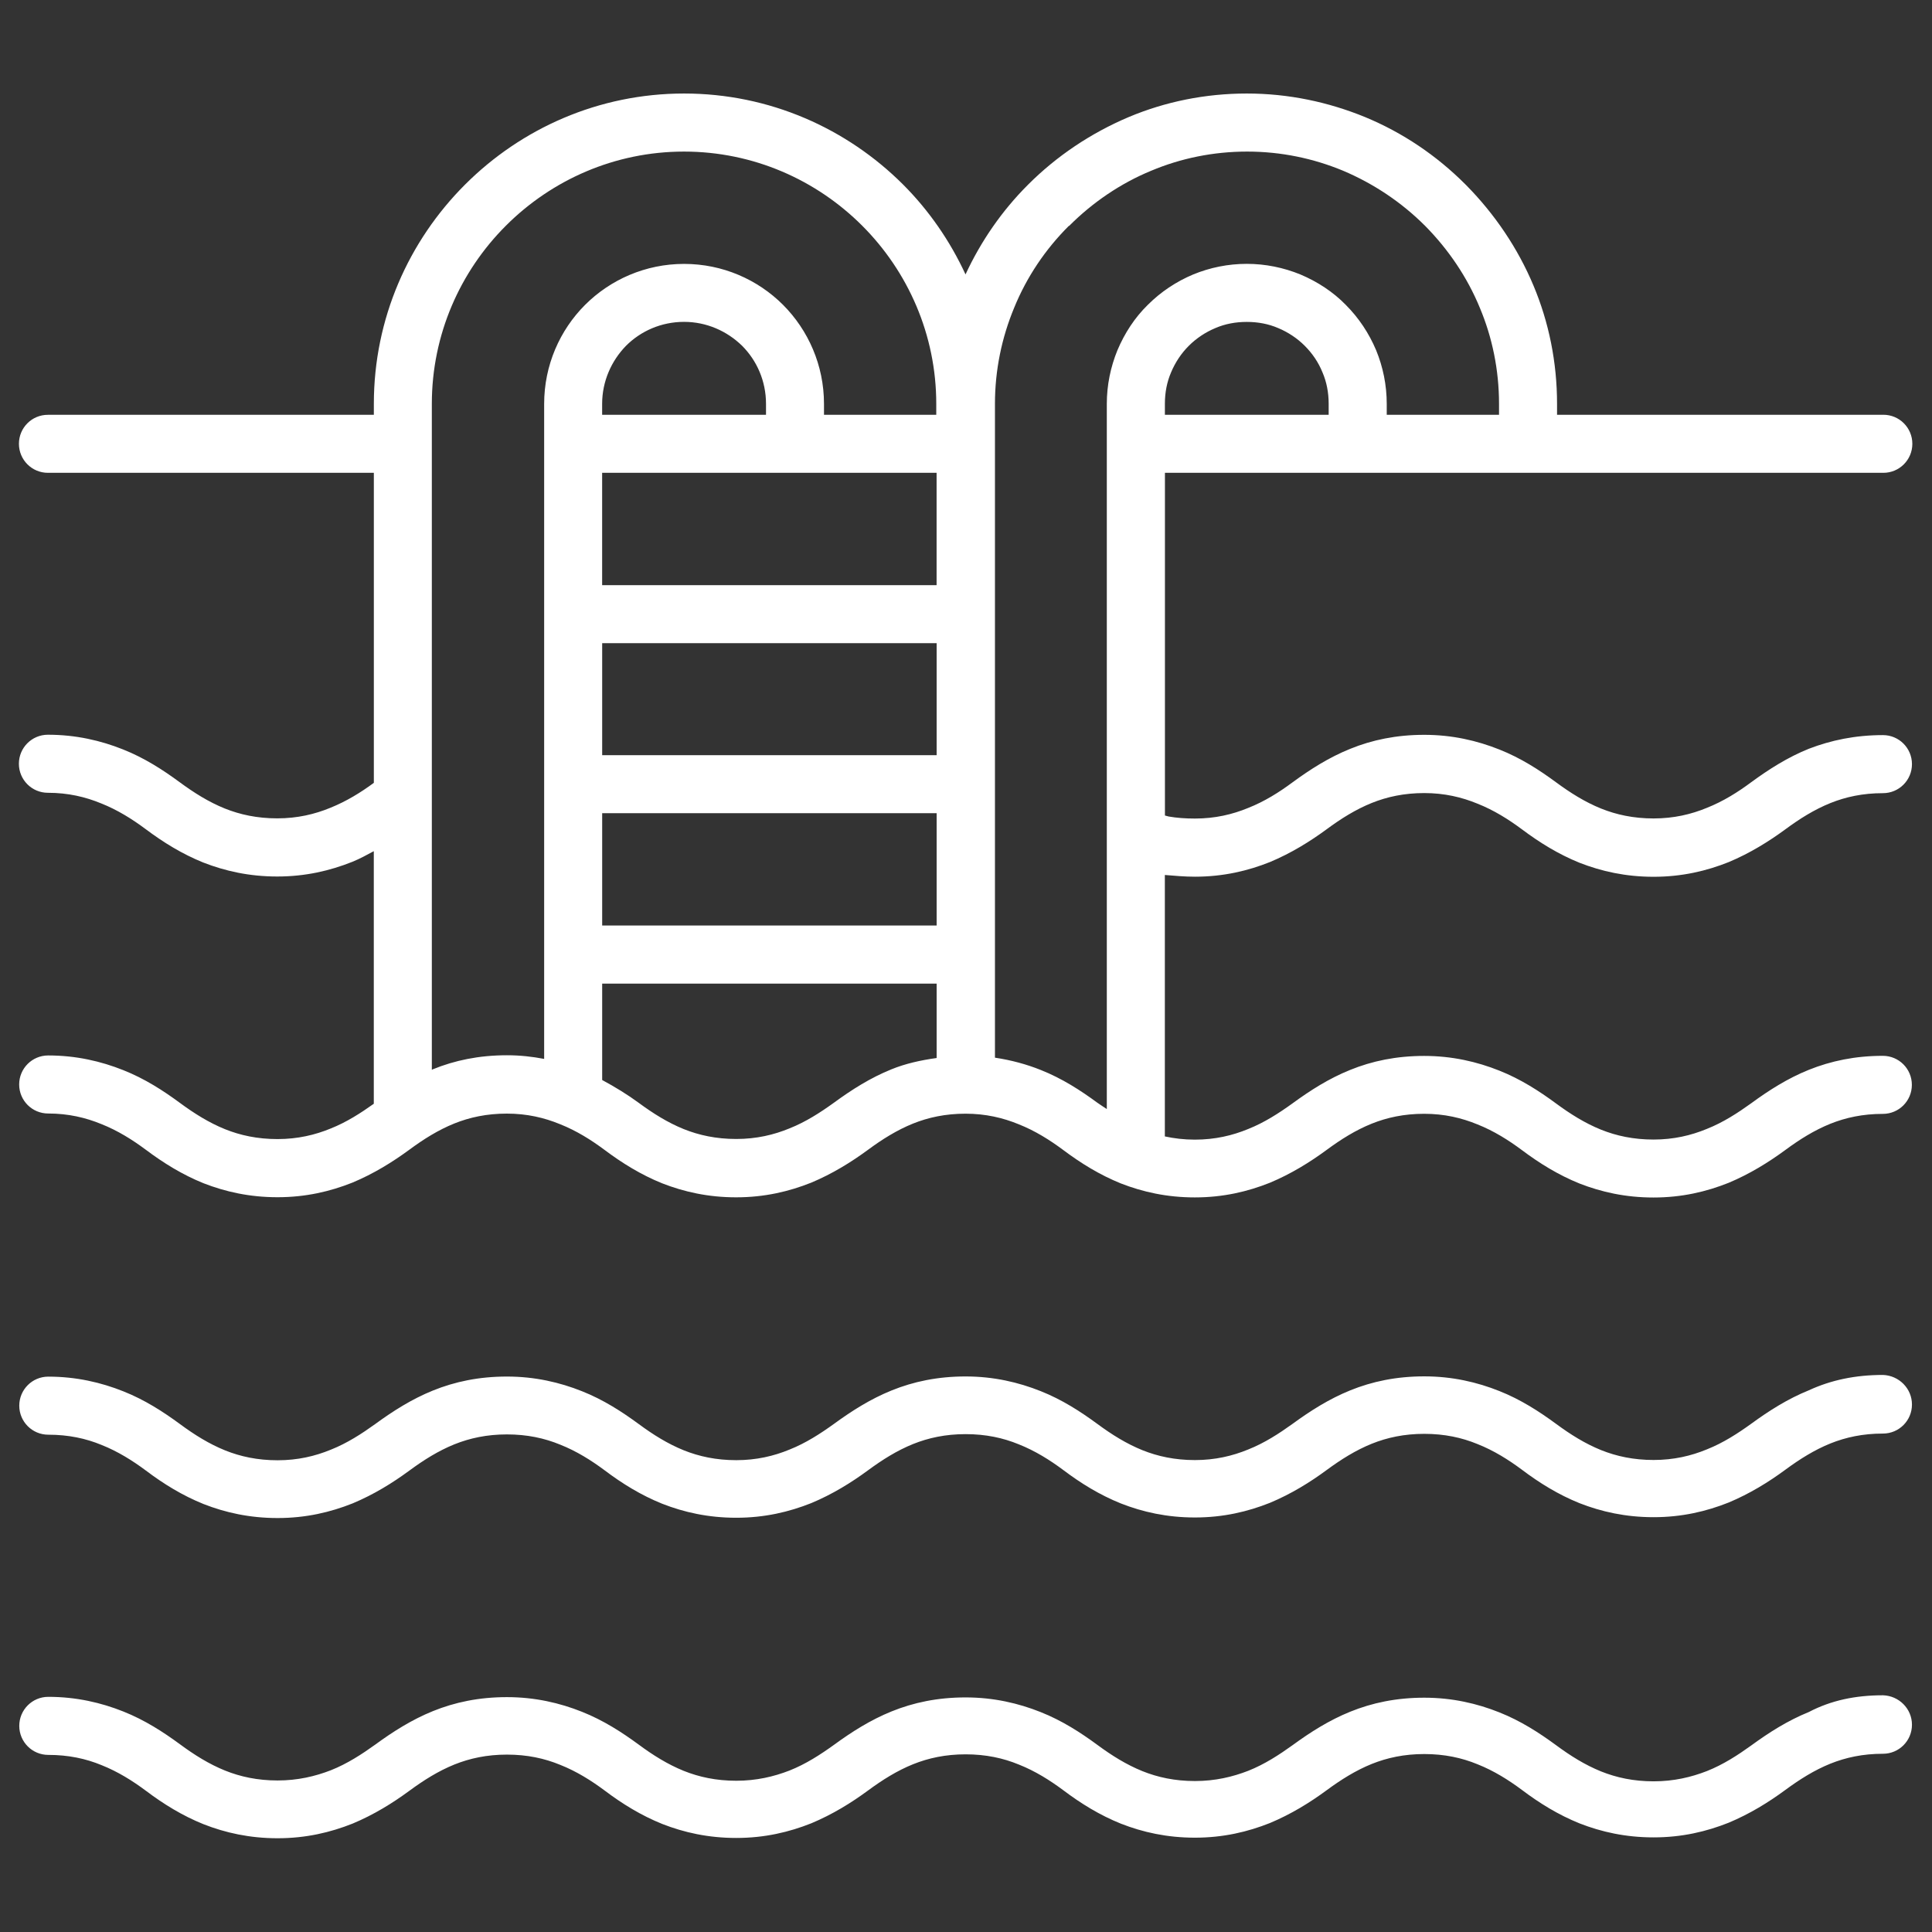 <svg xmlns="http://www.w3.org/2000/svg" xmlns:xlink="http://www.w3.org/1999/xlink" width="800" zoomAndPan="magnify" viewBox="0 0 600 600" height="800" preserveAspectRatio="xMidYMid meet" version="1.0"><rect x="0" y="0" width="600" height="600" fill="#333333" stroke="none"/><defs><clipPath id="60deb9b11b"><path d="M 5.879 29 L 593.879 29 L 593.879 571 L 5.879 571 Z M 5.879 29 " clip-rule="nonzero"/></clipPath></defs><g clip-path="url(#60deb9b11b)"><path fill="#ffffff" d="M 371.102 272.266 C 379.891 272.266 387.535 270.457 394.414 267.707 C 400.988 264.957 406.824 261.34 412.012 257.531 C 416.465 254.234 421.023 251.383 426.008 249.367 C 430.77 247.457 436.074 246.293 442.324 246.293 C 448.57 246.293 453.98 247.574 458.859 249.59 C 463.945 251.602 468.504 254.473 472.633 257.543 C 478.148 261.676 483.969 265.281 490.539 267.941 C 497.316 270.59 504.844 272.293 513.543 272.293 C 522.336 272.293 529.98 270.484 536.859 267.734 C 543.43 264.984 549.266 261.367 554.453 257.559 C 558.91 254.266 563.465 251.41 568.449 249.398 C 573.211 247.484 578.52 246.324 584.766 246.324 C 589.75 246.324 593.777 242.293 593.777 237.309 C 593.777 232.324 589.75 228.293 584.766 228.293 C 576.18 228.293 568.656 229.883 561.762 232.531 C 555.191 235.176 549.355 238.898 543.855 242.926 C 539.727 246 535.168 248.867 530.082 250.883 C 525.203 252.898 519.809 254.176 513.543 254.176 C 507.297 254.176 501.992 253.016 497.227 251.102 C 492.246 249.09 487.688 246.223 483.234 242.941 C 478.043 239.117 472.312 235.41 465.637 232.766 C 458.742 230.016 451.012 228.207 442.324 228.207 C 433.637 228.207 426.109 229.793 419.316 232.559 C 412.746 235.207 406.91 238.926 401.414 242.957 C 397.281 246.031 392.727 248.898 387.641 250.91 C 382.758 252.926 377.363 254.207 371.102 254.207 C 368.027 254.207 365.383 254 362.941 253.574 C 362.531 253.5 362.18 253.34 361.781 253.266 L 361.781 146.84 L 474.547 146.84 C 474.559 146.84 474.574 146.824 474.605 146.824 C 474.633 146.824 474.633 146.84 474.664 146.84 L 584.883 146.84 C 589.867 146.84 593.895 142.809 593.895 137.824 C 593.895 132.84 589.867 128.809 584.883 128.809 L 483.555 128.809 L 483.555 125.414 C 483.555 112.473 481.012 100.074 476.25 88.723 C 471.371 77.059 464.168 66.457 455.375 57.543 L 455.055 57.223 C 446.145 48.309 435.664 41.207 423.891 36.34 C 412.539 31.691 400.148 29.043 387.211 29.043 C 374.277 29.043 361.883 31.59 350.535 36.352 C 338.777 41.34 328.176 48.441 319.27 57.352 L 319.168 57.457 C 311.168 65.457 304.645 74.883 299.852 85.223 C 295.043 74.824 288.504 65.367 280.492 57.34 C 262.996 39.852 238.934 29.043 212.445 29.043 C 185.957 29.043 161.891 39.852 144.398 57.352 C 126.906 74.852 116.102 98.914 116.102 125.426 L 116.102 128.824 L 14.891 128.824 C 9.906 128.809 5.879 132.84 5.879 137.824 C 5.879 142.809 9.906 146.84 14.891 146.84 L 116.102 146.84 L 116.102 243.117 C 112.074 246.09 107.617 248.84 102.637 250.852 C 97.754 252.867 92.359 254.148 86.098 254.148 C 79.852 254.148 74.543 252.984 69.781 251.074 C 64.797 249.059 60.242 246.191 55.785 242.91 C 50.598 239.09 44.863 235.383 38.191 232.734 C 31.297 229.984 23.562 228.176 14.875 228.176 C 9.895 228.176 5.867 232.207 5.867 237.191 C 5.867 242.176 9.895 246.207 14.875 246.207 C 21.125 246.207 26.535 247.484 31.414 249.5 C 36.5 251.516 41.059 254.383 45.188 257.457 C 50.699 261.59 56.523 265.191 63.094 267.852 C 69.871 270.5 77.395 272.207 86.098 272.207 C 94.887 272.207 102.531 270.398 109.414 267.648 C 111.777 266.691 113.926 265.5 116.086 264.34 L 116.086 342.781 C 112.059 345.648 107.648 348.5 102.723 350.457 C 97.844 352.469 92.449 353.75 86.188 353.75 C 79.938 353.75 74.633 352.59 69.871 350.676 C 64.887 348.66 60.328 345.793 55.875 342.516 C 50.688 338.691 44.953 334.984 38.277 332.34 C 31.383 329.59 23.652 327.781 14.965 327.781 C 9.98 327.781 5.953 331.809 5.953 336.793 C 5.953 341.781 9.98 345.809 14.965 345.809 C 21.211 345.809 26.621 347.09 31.504 349.102 C 36.59 351.117 41.145 353.984 45.277 357.059 C 50.789 361.191 56.609 364.793 63.18 367.457 C 69.957 370.102 77.484 371.809 86.188 371.809 C 94.977 371.809 102.621 370 109.5 367.25 C 116.07 364.5 121.906 360.883 127.098 357.074 C 131.551 353.781 136.105 350.926 141.09 348.91 C 145.852 347 151.16 345.84 157.406 345.84 C 163.656 345.84 169.066 347.117 173.945 349.133 C 179.031 351.148 183.59 354.016 187.719 357.09 C 193.23 361.223 199.055 364.824 205.625 367.484 C 212.402 370.133 219.926 371.84 228.629 371.84 C 237.418 371.84 245.062 370.031 251.945 367.281 C 258.516 364.531 264.352 360.91 269.539 357.102 C 273.992 353.809 278.551 350.957 283.535 348.941 C 288.297 347.031 293.602 345.867 299.852 345.867 C 306.098 345.867 311.508 347.148 316.387 349.16 C 321.473 351.176 326.031 354.043 330.16 357.117 C 335.676 361.25 341.496 364.852 348.066 367.516 C 354.844 370.16 362.371 371.867 371.07 371.867 C 379.863 371.867 387.508 370.059 394.387 367.309 C 400.957 364.559 406.793 360.941 411.98 357.133 C 416.438 353.84 420.992 350.984 425.977 348.973 C 430.738 347.059 436.047 345.898 442.293 345.898 C 448.543 345.898 453.949 347.176 458.832 349.191 C 463.918 351.207 468.473 354.074 472.605 357.148 C 478.117 361.281 483.938 364.883 490.508 367.543 C 497.285 370.191 504.812 371.898 513.516 371.898 C 522.305 371.898 529.949 370.09 536.828 367.34 C 543.398 364.59 549.234 360.973 554.426 357.16 C 558.879 353.867 563.438 351.016 568.418 349 C 573.184 347.09 578.488 345.926 584.738 345.926 C 589.719 345.926 593.746 341.898 593.746 336.91 C 593.746 331.926 589.719 327.898 584.738 327.898 C 576.152 327.898 568.625 329.484 561.73 332.25 C 555.16 334.898 549.324 338.617 543.828 342.648 C 539.695 345.617 535.141 348.59 530.051 350.602 C 525.172 352.617 519.777 353.898 513.516 353.898 C 507.27 353.898 501.961 352.734 497.199 350.824 C 492.215 348.809 487.656 345.941 483.203 342.66 C 478.016 338.84 472.281 335.133 465.609 332.484 C 458.715 329.734 450.98 327.926 442.293 327.926 C 433.605 327.926 426.078 329.516 419.289 332.281 C 412.719 334.926 406.883 338.648 401.383 342.676 C 397.254 345.648 392.695 348.617 387.609 350.633 C 382.73 352.648 377.336 353.926 371.07 353.926 C 367.691 353.926 364.633 353.543 361.754 352.926 L 361.754 271.734 C 364.824 271.984 367.883 272.266 371.102 272.266 Z M 412.645 128.809 L 361.766 128.809 L 361.766 125.414 C 361.766 121.914 362.398 118.633 363.68 115.664 C 364.957 112.59 366.852 109.723 369.191 107.398 C 371.527 105.059 374.379 103.164 377.453 101.883 C 380.422 100.602 383.699 99.973 387.199 99.973 C 390.695 99.973 393.977 100.602 396.945 101.883 C 400.016 103.164 402.883 105.059 405.207 107.398 C 407.543 109.734 409.438 112.484 410.719 115.664 C 411.996 118.633 412.629 121.914 412.629 125.414 L 412.629 128.809 Z M 187.012 199.75 L 290.883 199.75 L 290.883 234.531 L 187.012 234.531 Z M 290.867 181.723 L 187 181.723 L 187 146.84 L 290.867 146.84 Z M 237.875 128.809 L 187 128.809 L 187 125.414 C 187 118.414 189.867 112.059 194.422 107.383 C 198.98 102.824 205.344 99.957 212.445 99.957 C 219.441 99.957 225.793 102.824 230.465 107.383 C 235.023 111.941 237.891 118.309 237.891 125.414 L 237.891 128.809 Z M 187.012 252.543 L 290.883 252.543 L 290.883 287.426 L 187.012 287.426 Z M 134.43 332.074 C 134.312 332.117 134.227 332.191 134.109 332.234 L 134.109 125.426 C 134.109 103.898 142.898 84.293 157.113 70.09 C 171.312 55.883 190.922 47.074 212.43 47.074 C 233.949 47.074 253.547 55.867 267.762 70.09 C 281.961 84.293 290.766 103.914 290.766 125.426 L 290.766 128.824 L 255.898 128.824 L 255.898 125.426 C 255.898 113.441 251.016 102.531 243.184 94.676 C 235.332 86.824 224.426 81.957 212.445 81.957 C 200.465 81.957 189.555 86.84 181.707 94.676 C 173.855 102.531 168.992 113.441 168.992 125.426 L 168.992 328.852 C 165.332 328.148 161.496 327.719 157.438 327.719 C 148.75 327.719 141.223 329.309 134.43 332.074 Z M 276.875 332.074 C 270.305 334.719 264.469 338.441 258.969 342.469 C 254.84 345.441 250.281 348.41 245.195 350.426 C 240.316 352.441 234.922 353.719 228.66 353.719 C 222.41 353.719 217.105 352.559 212.34 350.648 C 207.359 348.633 202.801 345.766 198.348 342.484 C 194.895 339.941 191.055 337.59 187.012 335.41 L 187.012 305.473 L 290.883 305.473 L 290.883 328.574 C 285.887 329.266 281.168 330.324 276.875 332.074 Z M 323.195 332.281 C 318.828 330.531 314.066 329.234 308.992 328.469 L 308.992 125.426 C 308.992 114.926 311.109 104.852 314.934 95.633 C 318.859 85.984 324.68 77.398 331.898 70.191 L 332.102 70.09 C 339.305 62.883 347.992 56.941 357.535 53.016 C 366.648 49.191 376.719 47.074 387.316 47.074 C 397.812 47.074 407.883 49.191 417.098 53.016 C 426.637 57.043 435.324 62.883 442.527 70.09 L 442.633 70.191 C 449.836 77.5 455.672 86.09 459.594 95.633 C 463.418 104.75 465.535 114.824 465.535 125.426 L 465.535 128.824 L 430.664 128.824 L 430.664 125.426 C 430.664 119.59 429.504 113.973 427.375 108.781 C 425.152 103.484 421.965 98.707 417.938 94.676 C 414.012 90.648 409.145 87.473 403.84 85.234 C 398.648 83.117 393.035 81.941 387.199 81.941 C 381.363 81.941 375.746 83.102 370.559 85.234 C 365.266 87.457 360.488 90.648 356.461 94.676 C 352.434 98.602 349.258 103.473 347.023 108.781 C 344.906 113.973 343.73 119.59 343.73 125.426 L 343.73 260.324 C 343.73 260.383 343.73 260.426 343.73 260.473 L 343.73 344.426 C 342.746 343.75 341.73 343.148 340.762 342.441 C 335.602 338.648 329.867 334.926 323.195 332.281 Z M 593.777 436.191 C 593.777 441.176 589.75 445.207 584.766 445.207 C 578.52 445.207 573.211 446.367 568.449 448.277 C 563.465 450.293 558.91 453.16 554.453 456.441 C 549.266 460.266 543.43 463.867 536.859 466.617 C 529.965 469.367 522.336 471.176 513.543 471.176 C 504.855 471.176 497.332 469.484 490.539 466.824 C 483.969 464.176 478.133 460.574 472.633 456.426 C 468.504 453.352 463.945 450.484 458.859 448.469 C 453.98 446.457 448.586 445.293 442.324 445.293 C 436.074 445.293 430.77 446.457 426.008 448.367 C 421.023 450.383 416.465 453.25 412.012 456.527 C 406.824 460.352 400.988 463.957 394.414 466.707 C 387.523 469.457 379.891 471.266 371.102 471.266 C 362.414 471.266 354.887 469.574 348.098 466.91 C 341.523 464.266 335.688 460.66 330.191 456.516 C 326.062 453.441 321.504 450.574 316.418 448.559 C 311.539 446.543 306.141 445.383 299.879 445.383 C 293.633 445.383 288.324 446.543 283.562 448.457 C 278.578 450.469 274.023 453.34 269.57 456.617 C 264.379 460.441 258.543 464.043 251.973 466.793 C 245.078 469.543 237.449 471.352 228.66 471.352 C 219.973 471.352 212.445 469.66 205.652 467 C 199.082 464.352 193.246 460.75 187.75 456.602 C 183.617 453.527 179.062 450.66 173.977 448.648 C 169.094 446.633 163.699 445.469 157.438 445.469 C 151.191 445.469 145.883 446.633 141.121 448.543 C 136.137 450.559 131.578 453.426 127.125 456.707 C 121.938 460.527 116.102 464.133 109.531 466.883 C 102.637 469.633 95.008 471.441 86.215 471.441 C 77.527 471.441 70 469.75 63.211 467.09 C 56.641 464.441 50.805 460.84 45.305 456.691 C 41.176 453.617 36.617 450.75 31.531 448.734 C 26.652 446.719 21.258 445.559 14.996 445.559 C 10.012 445.559 5.984 441.527 5.984 436.543 C 5.984 431.559 10.012 427.527 14.996 427.527 C 23.684 427.527 31.43 429.34 38.309 432.09 C 44.98 434.734 50.715 438.457 55.902 442.266 C 60.359 445.559 64.914 448.41 69.898 450.426 C 74.66 452.34 79.969 453.5 86.215 453.5 C 92.465 453.5 97.871 452.219 102.754 450.207 C 107.84 448.191 112.395 445.219 116.527 442.25 C 122.039 438.219 127.859 434.516 134.43 431.852 C 141.207 429.102 148.734 427.5 157.438 427.5 C 166.125 427.5 173.871 429.309 180.75 432.059 C 187.426 434.707 193.156 438.426 198.348 442.234 C 202.801 445.527 207.359 448.383 212.34 450.398 C 217.105 452.309 222.41 453.469 228.66 453.469 C 234.906 453.469 240.316 452.191 245.195 450.176 C 250.281 448.16 254.84 445.191 258.969 442.219 C 264.484 438.191 270.305 434.484 276.875 431.824 C 283.652 429.074 291.176 427.469 299.879 427.469 C 308.566 427.469 316.316 429.281 323.195 432.031 C 329.867 434.676 335.602 438.398 340.789 442.207 C 345.246 445.5 349.801 448.352 354.785 450.367 C 359.547 452.277 364.855 453.441 371.102 453.441 C 377.348 453.441 382.758 452.16 387.641 450.148 C 392.727 448.133 397.281 445.16 401.414 442.191 C 406.926 438.16 412.746 434.457 419.316 431.793 C 426.094 429.043 433.621 427.441 442.324 427.441 C 451.027 427.441 458.758 429.25 465.637 432 C 472.312 434.648 478.043 438.367 483.234 442.176 C 487.688 445.469 492.246 448.324 497.227 450.34 C 501.992 452.25 507.297 453.41 513.543 453.41 C 519.793 453.41 525.203 452.133 530.082 450.117 C 535.168 448.102 539.727 445.133 543.855 442.16 C 549.367 438.133 555.191 434.426 561.762 431.766 C 568.656 428.59 576.18 427 584.766 427 C 589.75 427.176 593.777 431.207 593.777 436.191 Z M 593.777 535.633 C 593.777 540.617 589.75 544.648 584.766 544.648 C 578.52 544.648 573.211 545.809 568.449 547.719 C 563.465 549.734 558.91 552.602 554.453 555.883 C 549.266 559.707 543.43 563.309 536.859 566.059 C 529.965 568.809 522.336 570.617 513.543 570.617 C 504.855 570.617 497.332 568.926 490.539 566.266 C 483.969 563.617 478.133 560.016 472.633 555.867 C 468.504 552.793 463.945 549.926 458.859 547.91 C 453.98 545.898 448.586 544.734 442.324 544.734 C 436.074 544.734 430.77 545.898 426.008 547.809 C 421.023 549.824 416.465 552.691 412.012 555.969 C 406.824 559.793 400.988 563.398 394.414 566.148 C 387.523 568.898 379.891 570.707 371.102 570.707 C 362.414 570.707 354.887 569.016 348.098 566.352 C 341.523 563.707 335.688 560.102 330.191 555.957 C 326.062 552.883 321.504 550.016 316.418 548 C 311.539 545.984 306.141 544.824 299.879 544.824 C 293.633 544.824 288.324 545.984 283.562 547.898 C 278.578 549.91 274.023 552.777 269.57 556.059 C 264.379 559.883 258.543 563.484 251.973 566.234 C 245.078 568.984 237.449 570.793 228.66 570.793 C 219.973 570.793 212.445 569.102 205.652 566.441 C 199.082 563.793 193.246 560.191 187.75 556.043 C 183.617 552.969 179.062 550.102 173.977 548.09 C 169.094 546.074 163.699 544.91 157.438 544.91 C 151.191 544.91 145.883 546.074 141.121 547.984 C 136.137 550 131.578 552.867 127.125 556.148 C 121.938 559.969 116.102 563.574 109.531 566.324 C 102.637 569.074 95.008 570.883 86.215 570.883 C 77.527 570.883 70 569.191 63.211 566.527 C 56.641 563.883 50.805 560.277 45.305 556.133 C 41.176 553.059 36.617 550.191 31.531 548.176 C 26.652 546.16 21.258 545 14.996 545 C 10.012 545 5.984 540.969 5.984 535.984 C 5.984 531 10.012 526.969 14.996 526.969 C 23.684 526.969 31.43 528.777 38.309 531.527 C 44.98 534.176 50.715 537.898 55.902 541.707 C 60.359 545 64.914 547.852 69.898 549.867 C 74.66 551.777 79.969 552.941 86.215 552.941 C 92.465 552.941 97.871 551.66 102.754 549.766 C 107.84 547.75 112.395 544.777 116.527 541.809 C 122.039 537.777 127.859 534.074 134.43 531.41 C 141.207 528.66 148.734 527.059 157.438 527.059 C 166.125 527.059 173.871 528.867 180.75 531.617 C 187.426 534.266 193.156 537.984 198.348 541.793 C 202.801 545.09 207.359 547.941 212.34 549.957 C 217.105 551.867 222.41 553.027 228.66 553.027 C 234.906 553.027 240.316 551.75 245.195 549.852 C 250.281 547.84 254.84 544.867 258.969 541.898 C 264.484 537.867 270.305 534.16 276.875 531.5 C 283.652 528.75 291.176 527.148 299.879 527.148 C 308.566 527.148 316.316 528.957 323.195 531.707 C 329.867 534.352 335.602 538.074 340.789 541.883 C 345.246 545.176 349.801 548.027 354.785 550.043 C 359.547 551.957 364.855 553.117 371.102 553.117 C 377.348 553.117 382.758 551.84 387.641 549.941 C 392.727 547.926 397.281 544.957 401.414 541.984 C 406.926 537.957 412.746 534.25 419.316 531.59 C 426.094 528.84 433.621 527.234 442.324 527.234 C 451.027 527.234 458.758 529.043 465.637 531.793 C 472.312 534.441 478.043 538.16 483.234 541.969 C 487.688 545.266 492.246 548.117 497.227 550.133 C 501.992 552.043 507.297 553.207 513.543 553.207 C 519.793 553.207 525.203 551.926 530.082 550.027 C 535.168 548.016 539.727 545.043 543.855 542.074 C 549.367 538.043 555.191 534.34 561.762 531.676 C 568.656 528.074 576.18 526.484 584.766 526.484 C 589.75 526.633 593.777 530.66 593.777 535.633 Z M 593.777 535.633 " fill-opacity="1" fill-rule="nonzero"/></g></svg>